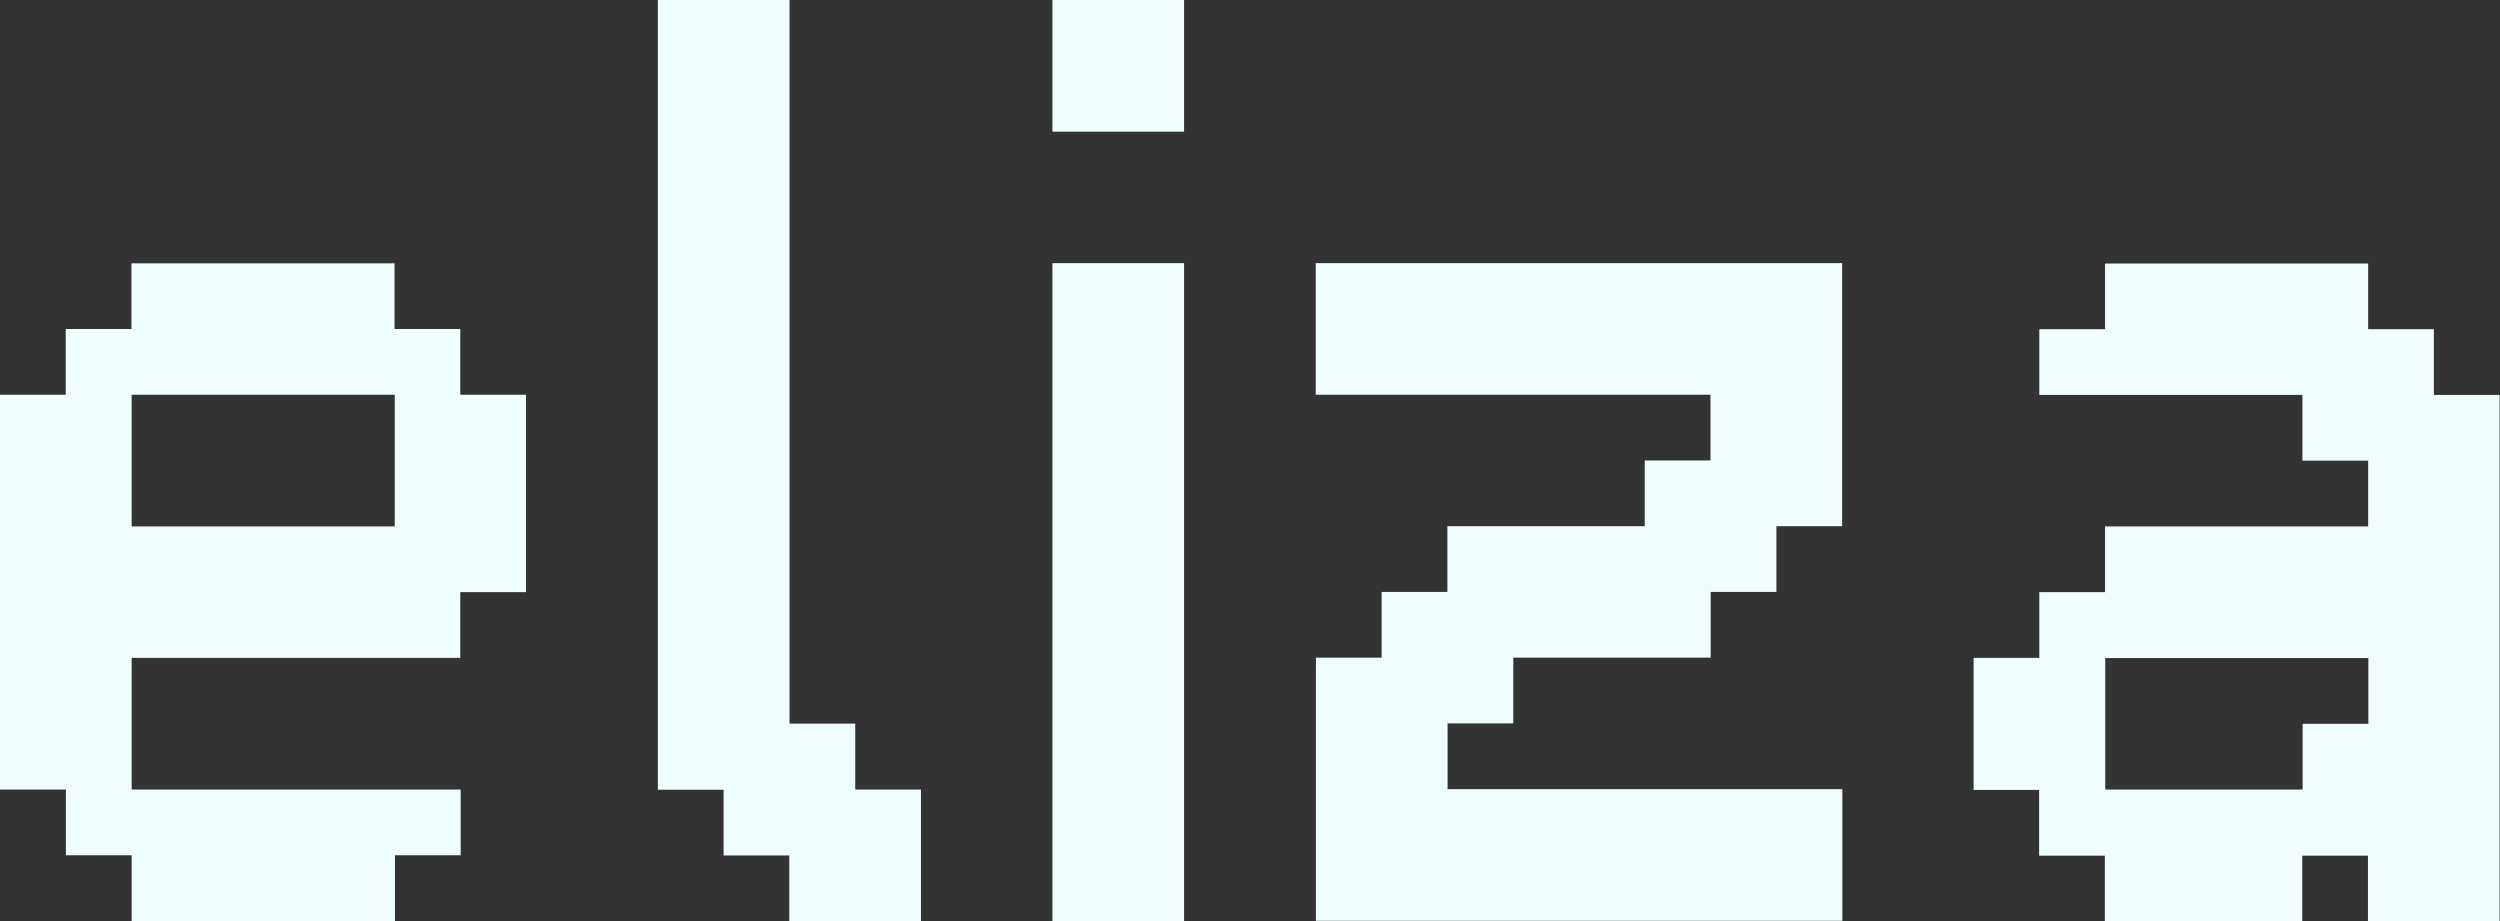 <svg xmlns="http://www.w3.org/2000/svg" id="Capa_1" viewBox="0 0 124 45.68"><rect x="0" y="0" width="124" height="45.68" fill="#333333" stroke="none"/><defs><style> .st0 { fill: #effdfe; } </style></defs><path class="st0" d="M97.89,39.16v-6.53h3.26v-3.26h3.26v-3.26h13.05v-3.26h-3.26v-3.26h-13.05v-3.26h3.26v-3.26h13.05v3.26h3.26v3.26h3.26v26.11h-6.53v-3.26h-3.26v3.26h-9.79v-3.26h-3.26v-3.26h-3.26ZM104.42,39.16h9.79v-3.26h3.26v-3.26h-13.05v6.53Z"></path><path class="st0" d="M91.37,13.05v13.05h-3.26v3.26h-3.26v3.26h-9.79v3.26h-3.26v3.26h19.58v6.53h-26.11v-13.05h3.26v-3.26h3.26v-3.26h9.79v-3.26h3.26v-3.26h-19.58v-6.53h26.11Z"></path><path class="st0" d="M52.2,0h6.53v6.53h-6.53V0ZM52.2,13.05h6.53v32.63h-6.53V13.05Z"></path><path class="st0" d="M42.42,39.16h3.26v6.53h-6.53v-3.26h-3.26v-3.26h-3.26V0h6.53v35.89h3.26v3.26Z"></path><path class="st0" d="M3.26,39.16H0v-19.58h3.26v-3.26h3.26v-3.26h13.05v3.26h3.26v3.26h3.26v9.79h-3.26v3.26H6.53v6.53h16.32v3.26h-3.26v3.26H6.53v-3.26h-3.26v-3.26ZM19.58,26.11v-6.53H6.53v6.53h13.05Z"></path></svg>